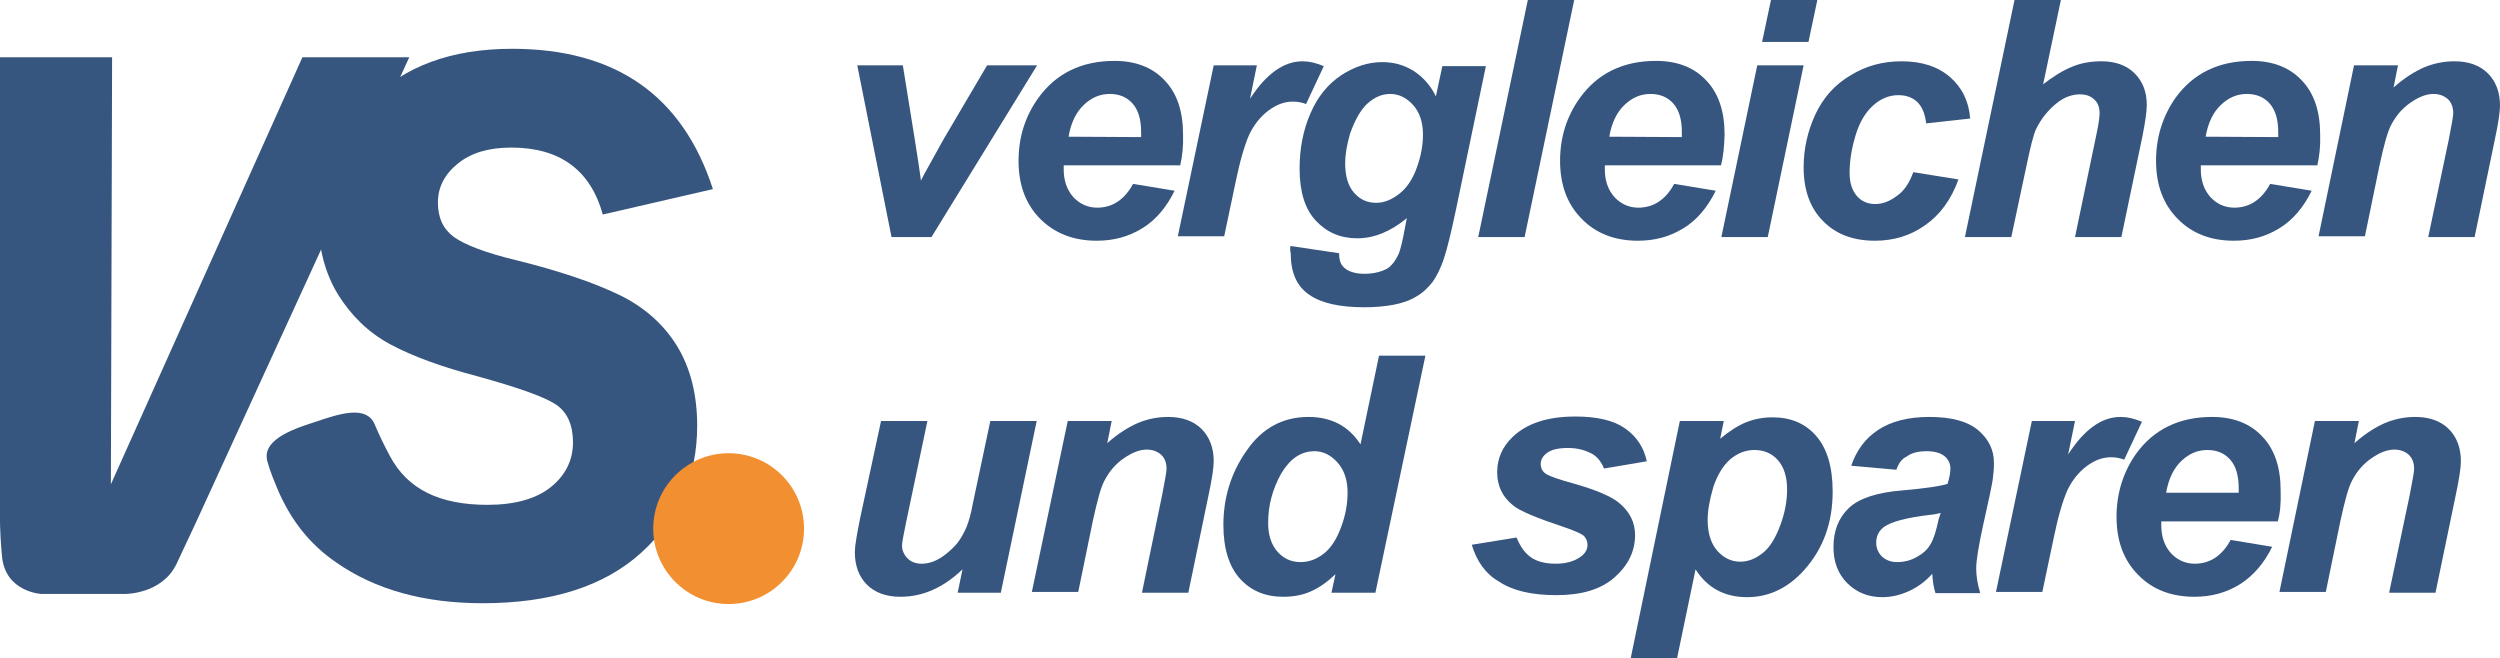 <?xml version="1.0" encoding="utf-8"?>
<svg version="1.1" id="Ebene_1" xmlns="http://www.w3.org/2000/svg" xmlns:xlink="http://www.w3.org/1999/xlink" x="0px" y="0px"
	 viewBox="0 0 620 163.2" style="enable-background:new 0 0 620 163.2;" xml:space="preserve">
<style type="text/css">
	.st0{fill:#365680;}
	.st1{fill:#F28F31;}
</style>
<g>
	<g>
		<g>
			<g>
				<path class="st0" d="M101.5,14.2L48.4,130c0,0-1.5,3.2-4.6,9.8c-3.6,7.6-12.8,7.5-12.8,7.5H10.2c0,0-8.9-0.5-9.7-9.3
					C-0.1,131.7,0,128,0,128V14.2h27.8l-0.3,105.9L75,14.2H101.5z"/>
				<path class="st0" d="M176.8,46.9l-27.3,6.3c-3.1-11.1-10.7-16.6-22.7-16.6c-5.6,0-10,1.3-13.3,4c-3.3,2.7-4.9,5.9-4.9,9.6
					c0,3.8,1.3,6.6,4,8.6c2.7,1.9,7.8,3.9,15.3,5.7c10.9,2.7,19.4,5.6,25.6,8.6c6.2,3,11,7.2,14.4,12.7c3.3,5.4,5,12,5,19.8
					c0,12.5-4.6,23-13.8,31.4c-9.2,8.4-22.4,12.6-39.4,12.6c-14.6,0-26.7-3.4-36.3-10.1C76.8,135,72,128.9,68.7,121
					c-0.6-1.5-1.7-4-2.4-6.6c-1.6-5.8,8.1-8.5,12-9.8c6.1-2.1,12.6-4.1,14.6,0.6c1.1,2.6,2.4,5.3,3.8,7.9
					c4.4,8.3,12.4,12.1,24.2,12.1c6.8,0,12.1-1.5,15.7-4.4c3.6-2.9,5.5-6.6,5.5-11.1c0-4.3-1.4-7.4-4.1-9.3c-2.8-1.9-9.2-4.2-19.3-7
					c-9.2-2.4-16.5-5.1-21.9-8c-5.4-2.9-9.7-7.1-13-12.4C80.6,67.7,79,61.6,79,54.7c0-11.2,4.3-21.1,12.8-29.7
					c8.5-8.6,20.2-12.9,35.2-12.9C152.7,12.1,169.3,23.7,176.8,46.9z"/>
			</g>
			<circle class="st1" cx="180.7" cy="131.1" r="18.7"/>
		</g>
	</g>
	<g>
		<path class="st0" d="M231,58.8h-9.9l-8.5-42.6h11.3l3,18.6c0.8,5,1.3,8.4,1.5,10c0.2-0.5,1.1-2.2,2.8-5.2c1.6-3,2.7-4.8,3-5.4
			l10.6-18h12.4L231,58.8z"/>
		<path class="st0" d="M292.7,41h-28.9c0,0.5,0,0.8,0,1c0,2.8,0.8,5.1,2.4,6.9c1.6,1.7,3.6,2.6,5.9,2.6c3.8,0,6.8-2,8.9-5.9
			l10.3,1.7c-2,4.1-4.7,7.3-8,9.3c-3.4,2.1-7.1,3.1-11.3,3.1c-5.7,0-10.4-1.8-14-5.4c-3.6-3.6-5.4-8.4-5.4-14.4
			c0-5.8,1.6-11,4.9-15.6c4.4-6.1,10.7-9.2,18.9-9.2c5.2,0,9.4,1.6,12.4,4.8c3.1,3.2,4.6,7.7,4.6,13.5
			C293.5,36.3,293.2,38.8,292.7,41z M283,34c0-0.5,0-0.9,0-1.2c0-3.2-0.7-5.5-2.1-7.1c-1.4-1.6-3.3-2.4-5.7-2.4s-4.5,0.9-6.4,2.7
			c-1.9,1.8-3.2,4.4-3.8,7.9L283,34L283,34z"/>
		<path class="st0" d="M301,16.2h10.7l-1.7,8.3c4-6.2,8.4-9.3,13-9.3c1.7,0,3.4,0.4,5.3,1.2l-4.4,9.4c-1-0.4-2.1-0.6-3.3-0.6
			c-2,0-4,0.7-6,2.2c-2,1.5-3.6,3.5-4.8,6c-1.1,2.5-2.3,6.5-3.4,11.9l-2.8,13.3h-11.5L301,16.2z"/>
		<path class="st0" d="M320,61l12.1,1.8c0,1.2,0.2,2.2,0.6,2.8c0.4,0.6,1,1.2,1.9,1.6c0.9,0.4,2.1,0.7,3.7,0.7
			c2.4,0,4.4-0.5,5.9-1.4c1.1-0.8,2-2,2.7-3.6c0.4-1,1-3.3,1.6-6.8l0.4-2c-4,3.3-8.1,5-12.3,5c-4.2,0-7.6-1.5-10.3-4.4
			c-2.7-2.9-4-7.2-4-12.9c0-5,0.9-9.6,2.7-13.7c1.8-4.2,4.4-7.3,7.7-9.5c3.3-2.1,6.6-3.2,10.1-3.2c2.8,0,5.4,0.7,7.8,2.2
			c2.3,1.5,4.2,3.6,5.5,6.3l1.6-7.5h10.8l-7.4,35.5c-1.2,5.7-2.2,9.8-3,12.2c-0.8,2.4-1.8,4.4-2.8,5.8c-1.1,1.4-2.4,2.7-4,3.6
			c-1.6,1-3.6,1.7-5.8,2.1c-2.2,0.4-4.6,0.6-7.2,0.6c-6,0-10.6-1-13.6-3.1c-3.1-2.1-4.6-5.5-4.6-10.3C319.9,62.2,320,61.6,320,61z
			 M333.6,40.4c0,3.2,0.7,5.7,2.2,7.4s3.3,2.5,5.5,2.5c2,0,3.9-0.8,5.8-2.3c1.9-1.5,3.3-3.7,4.3-6.5c1-2.8,1.5-5.5,1.5-8.1
			c0-3-0.8-5.5-2.4-7.3c-1.6-1.8-3.5-2.8-5.7-2.8c-2.1,0-3.9,0.8-5.7,2.4c-1.7,1.6-3.1,4.1-4.3,7.5C334,36,333.6,38.4,333.6,40.4z"
			/>
		<path class="st0" d="M366.6,58.8L378.9,0h11.5l-12.3,58.8H366.6z"/>
		<path class="st0" d="M426.8,41H398c0,0.5,0,0.8,0,1c0,2.8,0.8,5.1,2.4,6.9c1.6,1.7,3.6,2.6,5.9,2.6c3.8,0,6.8-2,8.9-5.9l10.3,1.7
			c-2,4.1-4.7,7.3-8,9.3c-3.4,2.1-7.1,3.1-11.3,3.1c-5.7,0-10.4-1.8-13.9-5.4c-3.6-3.6-5.4-8.4-5.4-14.4c0-5.8,1.6-11,4.9-15.6
			c4.4-6.1,10.7-9.2,18.9-9.2c5.2,0,9.4,1.6,12.4,4.8c3.1,3.2,4.6,7.7,4.6,13.5C427.6,36.3,427.4,38.8,426.8,41z M417.1,34
			c0-0.5,0-0.9,0-1.2c0-3.2-0.7-5.5-2.1-7.1c-1.4-1.6-3.3-2.4-5.7-2.4c-2.4,0-4.5,0.9-6.4,2.7c-1.9,1.8-3.2,4.4-3.8,7.9L417.1,34
			L417.1,34z"/>
		<path class="st0" d="M435.8,16.2h11.5l-8.9,42.6h-11.5L435.8,16.2z M439.2,0h11.5l-2.2,10.4H437L439.2,0z"/>
		<path class="st0" d="M474.5,42.7l11.2,1.8c-1.8,5-4.6,8.8-8.2,11.3c-3.6,2.6-7.8,3.9-12.5,3.9c-5.4,0-9.7-1.6-12.9-4.9
			c-3.2-3.2-4.8-7.7-4.8-13.3c0-4.6,1-9,2.9-13.1c1.9-4.1,4.8-7.4,8.7-9.7c3.9-2.4,8.1-3.5,12.7-3.5c5,0,9,1.3,12,3.9
			c3,2.6,4.7,6.1,5,10.3l-10.9,1.2c-0.3-2.4-1-4.1-2.2-5.3c-1.2-1.1-2.7-1.7-4.7-1.7c-2.2,0-4.3,0.8-6.2,2.5
			c-1.9,1.7-3.4,4.1-4.4,7.4c-1,3.3-1.5,6.4-1.5,9.3c0,2.5,0.6,4.4,1.8,5.8c1.2,1.4,2.8,2,4.6,2c1.8,0,3.6-0.7,5.3-2
			C472.2,47.4,473.5,45.4,474.5,42.7z"/>
		<path class="st0" d="M498.8,58.8h-11.5L499.6,0h11.5l-4.4,20.9c2.6-2,5-3.5,7.3-4.4c2.2-0.9,4.6-1.3,7.2-1.3c3.4,0,6.2,1,8.2,3
			c2,2,3,4.6,3,7.8c0,1.7-0.4,4.4-1.1,7.9l-5.2,24.9h-11.5l5.3-25.4c0.6-2.8,0.8-4.5,0.8-5.3c0-1.4-0.4-2.6-1.3-3.4
			c-0.9-0.9-2.1-1.3-3.6-1.3c-1.9,0-3.8,0.7-5.5,2c-2.3,1.8-4,3.9-5.3,6.5c-0.7,1.4-1.5,4.7-2.6,10L498.8,58.8z"/>
		<path class="st0" d="M574.7,41h-28.9c0,0.5,0,0.8,0,1c0,2.8,0.8,5.1,2.4,6.9c1.6,1.7,3.6,2.6,5.9,2.6c3.8,0,6.8-2,8.9-5.9
			l10.3,1.7c-2,4.1-4.7,7.3-8,9.3c-3.4,2.1-7.1,3.1-11.3,3.1c-5.7,0-10.4-1.8-13.9-5.4c-3.6-3.6-5.4-8.4-5.4-14.4
			c0-5.8,1.6-11,4.8-15.6c4.4-6.1,10.7-9.2,18.9-9.2c5.2,0,9.4,1.6,12.4,4.8c3.1,3.2,4.6,7.7,4.6,13.5
			C575.5,36.3,575.2,38.8,574.7,41z M565,34c0-0.5,0-0.9,0-1.2c0-3.2-0.7-5.5-2.1-7.1c-1.4-1.6-3.3-2.4-5.7-2.4
			c-2.4,0-4.5,0.9-6.4,2.7c-1.9,1.8-3.2,4.4-3.8,7.9L565,34L565,34z"/>
		<path class="st0" d="M583.8,16.2h10.9l-1.1,5.5c2.7-2.4,5.3-4,7.6-5c2.4-1,4.9-1.5,7.5-1.5c3.5,0,6.3,1,8.3,3c2,2,3,4.7,3,8
			c0,1.5-0.4,4.3-1.3,8.5l-5,24.1h-11.5l5.1-24.2c0.7-3.6,1.1-5.8,1.1-6.5c0-1.5-0.4-2.6-1.3-3.5c-0.9-0.8-2.1-1.3-3.6-1.3
			c-1.7,0-3.6,0.7-5.6,2.1c-2.1,1.4-3.7,3.3-4.9,5.6c-0.9,1.7-1.8,5-2.9,10.1l-3.6,17.5h-11.5L583.8,16.2z"/>
		<path class="st0" d="M218.5,104.4H230l-5.3,25.2c-0.6,3-1,4.9-1,5.7c0,1.2,0.5,2.3,1.4,3.2c0.9,0.9,2.1,1.3,3.5,1.3
			c1,0,2-0.2,3-0.6c1-0.4,2-1,3-1.8c1-0.8,2-1.7,2.8-2.7c0.8-1,1.6-2.4,2.3-4c0.5-1.2,1.1-3.2,1.6-6l4.3-20.3h11.5l-8.9,42.6h-10.7
			l1.2-5.8c-4.7,4.5-9.8,6.8-15.4,6.8c-3.5,0-6.3-1-8.3-3c-2-2-3-4.7-3-8.1c0-1.5,0.5-4.4,1.4-8.8L218.5,104.4z"/>
		<path class="st0" d="M264.8,104.4h10.9l-1.1,5.5c2.7-2.4,5.3-4,7.6-5c2.4-1,4.9-1.5,7.5-1.5c3.5,0,6.3,1,8.3,3c2,2,3,4.7,3,8
			c0,1.5-0.4,4.3-1.3,8.5l-5,24.1h-11.5l5-24.2c0.7-3.6,1.1-5.8,1.1-6.5c0-1.5-0.4-2.6-1.3-3.5c-0.9-0.8-2.1-1.3-3.6-1.3
			c-1.7,0-3.6,0.7-5.6,2.1c-2.1,1.4-3.7,3.3-4.9,5.6c-0.9,1.7-1.8,5-2.9,10.1l-3.6,17.5h-11.5L264.8,104.4z"/>
		<path class="st0" d="M341.1,147h-10.9l1-4.6c-2.1,2-4.1,3.4-6.2,4.3c-2,0.9-4.3,1.3-6.8,1.3c-4.4,0-8-1.5-10.7-4.5
			c-2.7-3-4.1-7.5-4.1-13.3c0-6.8,1.9-13,5.8-18.5c3.8-5.5,8.9-8.3,15.3-8.3c5.7,0,10,2.3,12.9,6.8l4.6-22h11.5L341.1,147z
			 M314.5,129.7c0,3,0.8,5.4,2.3,7.1c1.5,1.7,3.4,2.6,5.7,2.6c2.1,0,4-0.7,5.8-2.1c1.8-1.4,3.2-3.6,4.3-6.6c1.1-2.9,1.6-5.8,1.6-8.5
			c0-3.1-0.8-5.6-2.5-7.5c-1.7-1.9-3.6-2.8-5.7-2.8c-3.4,0-6.1,1.9-8.3,5.6C315.6,121.3,314.5,125.3,314.5,129.7z"/>
		<path class="st0" d="M365,135.1l11.1-1.8c1,2.4,2.2,4,3.7,5c1.5,1,3.5,1.5,6,1.5c2.6,0,4.7-0.6,6.3-1.8c1.1-0.8,1.6-1.8,1.6-2.9
			c0-0.8-0.3-1.5-0.8-2.1c-0.6-0.6-2.2-1.3-4.8-2.2c-6.9-2.3-11.3-4.1-12.9-5.5c-2.6-2.1-3.9-4.8-3.9-8.2c0-3.4,1.3-6.3,3.8-8.7
			c3.5-3.4,8.7-5.1,15.6-5.1c5.5,0,9.6,1,12.4,3c2.8,2,4.6,4.7,5.3,8.1l-10.6,1.8c-0.6-1.5-1.5-2.7-2.7-3.5c-1.7-1-3.8-1.6-6.2-1.6
			c-2.4,0-4.1,0.4-5.2,1.2c-1.1,0.8-1.6,1.7-1.6,2.8c0,1.1,0.5,2,1.6,2.6c0.7,0.4,2.8,1.2,6.5,2.2c5.6,1.6,9.4,3.2,11.3,4.8
			c2.7,2.2,4,4.9,4,8c0,4-1.7,7.5-5.1,10.5c-3.4,3-8.2,4.4-14.4,4.4c-6.1,0-10.9-1.1-14.3-3.4C368.5,142.4,366.2,139.2,365,135.1z"
			/>
		<path class="st0" d="M416.6,104.4h10.9l-0.9,4.4c2.3-1.9,4.5-3.3,6.5-4.1c2-0.8,4.2-1.2,6.5-1.2c4.5,0,8.1,1.5,10.8,4.6
			c2.7,3.1,4.1,7.7,4.1,13.8c0,7.7-2.3,14.1-7,19.4c-4,4.5-8.8,6.8-14.2,6.8c-5.6,0-9.9-2.3-12.8-6.9l-4.6,22.1h-11.5L416.6,104.4z
			 M423.5,128.9c0,3.3,0.8,5.9,2.4,7.7c1.6,1.8,3.5,2.7,5.7,2.7c1.9,0,3.7-0.7,5.5-2.1c1.8-1.4,3.2-3.7,4.4-6.9
			c1.2-3.2,1.7-6.2,1.7-8.9c0-3.2-0.8-5.6-2.3-7.3c-1.5-1.7-3.5-2.5-5.8-2.5c-2.2,0-4.2,0.8-6,2.3c-1.8,1.6-3.2,3.9-4.2,6.9
			C424,123.9,423.5,126.6,423.5,128.9z"/>
		<path class="st0" d="M470.3,116.5l-11.2-1c1.3-3.8,3.5-6.8,6.7-8.9c3.2-2.1,7.4-3.2,12.7-3.2c5.5,0,9.5,1.1,12.1,3.3
			c2.6,2.2,3.9,4.9,3.9,8.1c0,1.3-0.1,2.6-0.3,4.1c-0.2,1.4-1,5.2-2.4,11.4c-1.1,5.1-1.7,8.6-1.7,10.7c0,1.8,0.3,3.8,1,6.1H480
			c-0.5-1.5-0.7-3.2-0.8-4.8c-1.7,1.9-3.6,3.3-5.8,4.3c-2.2,1-4.4,1.5-6.6,1.5c-3.5,0-6.4-1.2-8.7-3.5c-2.3-2.3-3.4-5.3-3.4-8.9
			c0-4.1,1.3-7.3,3.8-9.7c2.5-2.4,7-3.9,13.5-4.4c5.5-0.5,9.1-1,11-1.6c0.5-1.6,0.7-2.9,0.7-3.8c0-1.2-0.5-2.3-1.5-3.1
			c-1-0.8-2.5-1.2-4.4-1.2c-2.1,0-3.7,0.4-4.9,1.3C471.6,113.8,470.8,115,470.3,116.5z M481.3,127.2c-0.7,0.2-1.6,0.4-2.8,0.5
			c-5.8,0.7-9.5,1.7-11.3,3c-1.3,1-1.9,2.3-1.9,3.9c0,1.3,0.5,2.5,1.4,3.4c1,0.9,2.2,1.4,3.8,1.4c1.7,0,3.4-0.4,4.9-1.3
			c1.5-0.8,2.7-1.9,3.4-3.2c0.8-1.3,1.4-3.4,2-6.2L481.3,127.2z"/>
		<path class="st0" d="M503.9,104.4h10.7l-1.7,8.3c4-6.2,8.3-9.3,13-9.3c1.7,0,3.4,0.4,5.3,1.2l-4.4,9.4c-1-0.4-2.1-0.6-3.3-0.6
			c-2,0-4,0.7-6,2.2c-2,1.5-3.6,3.5-4.8,6c-1.1,2.5-2.3,6.5-3.4,11.9l-2.8,13.3H495L503.9,104.4z"/>
		<path class="st0" d="M564.9,129.3h-28.9c0,0.5,0,0.8,0,1c0,2.8,0.8,5.1,2.4,6.9c1.6,1.7,3.6,2.6,5.9,2.6c3.8,0,6.8-2,8.9-5.9
			l10.3,1.7c-2,4.1-4.7,7.2-8,9.3c-3.4,2.1-7.1,3.1-11.3,3.1c-5.7,0-10.4-1.8-13.9-5.4c-3.6-3.6-5.4-8.4-5.4-14.4
			c0-5.8,1.6-11,4.8-15.6c4.4-6.1,10.7-9.2,18.9-9.2c5.2,0,9.4,1.6,12.4,4.8c3.1,3.2,4.6,7.7,4.6,13.5
			C565.7,124.6,565.5,127.1,564.9,129.3z M555.2,122.3c0-0.5,0-0.9,0-1.2c0-3.2-0.7-5.5-2.1-7.1c-1.4-1.6-3.3-2.4-5.7-2.4
			c-2.4,0-4.5,0.9-6.4,2.7c-1.9,1.8-3.2,4.4-3.8,7.9H555.2z"/>
		<path class="st0" d="M574.1,104.4H585l-1.1,5.5c2.7-2.4,5.3-4,7.6-5c2.4-1,4.9-1.5,7.5-1.5c3.5,0,6.3,1,8.3,3c2,2,3,4.7,3,8
			c0,1.5-0.4,4.3-1.3,8.5l-5,24.1h-11.5l5.1-24.2c0.7-3.6,1.1-5.8,1.1-6.5c0-1.5-0.4-2.6-1.3-3.5c-0.9-0.8-2.1-1.3-3.6-1.3
			c-1.7,0-3.6,0.7-5.6,2.1c-2.1,1.4-3.7,3.3-4.9,5.6c-0.9,1.7-1.8,5-2.9,10.1l-3.6,17.5h-11.5L574.1,104.4z"/>
	</g>
</g>
</svg>
